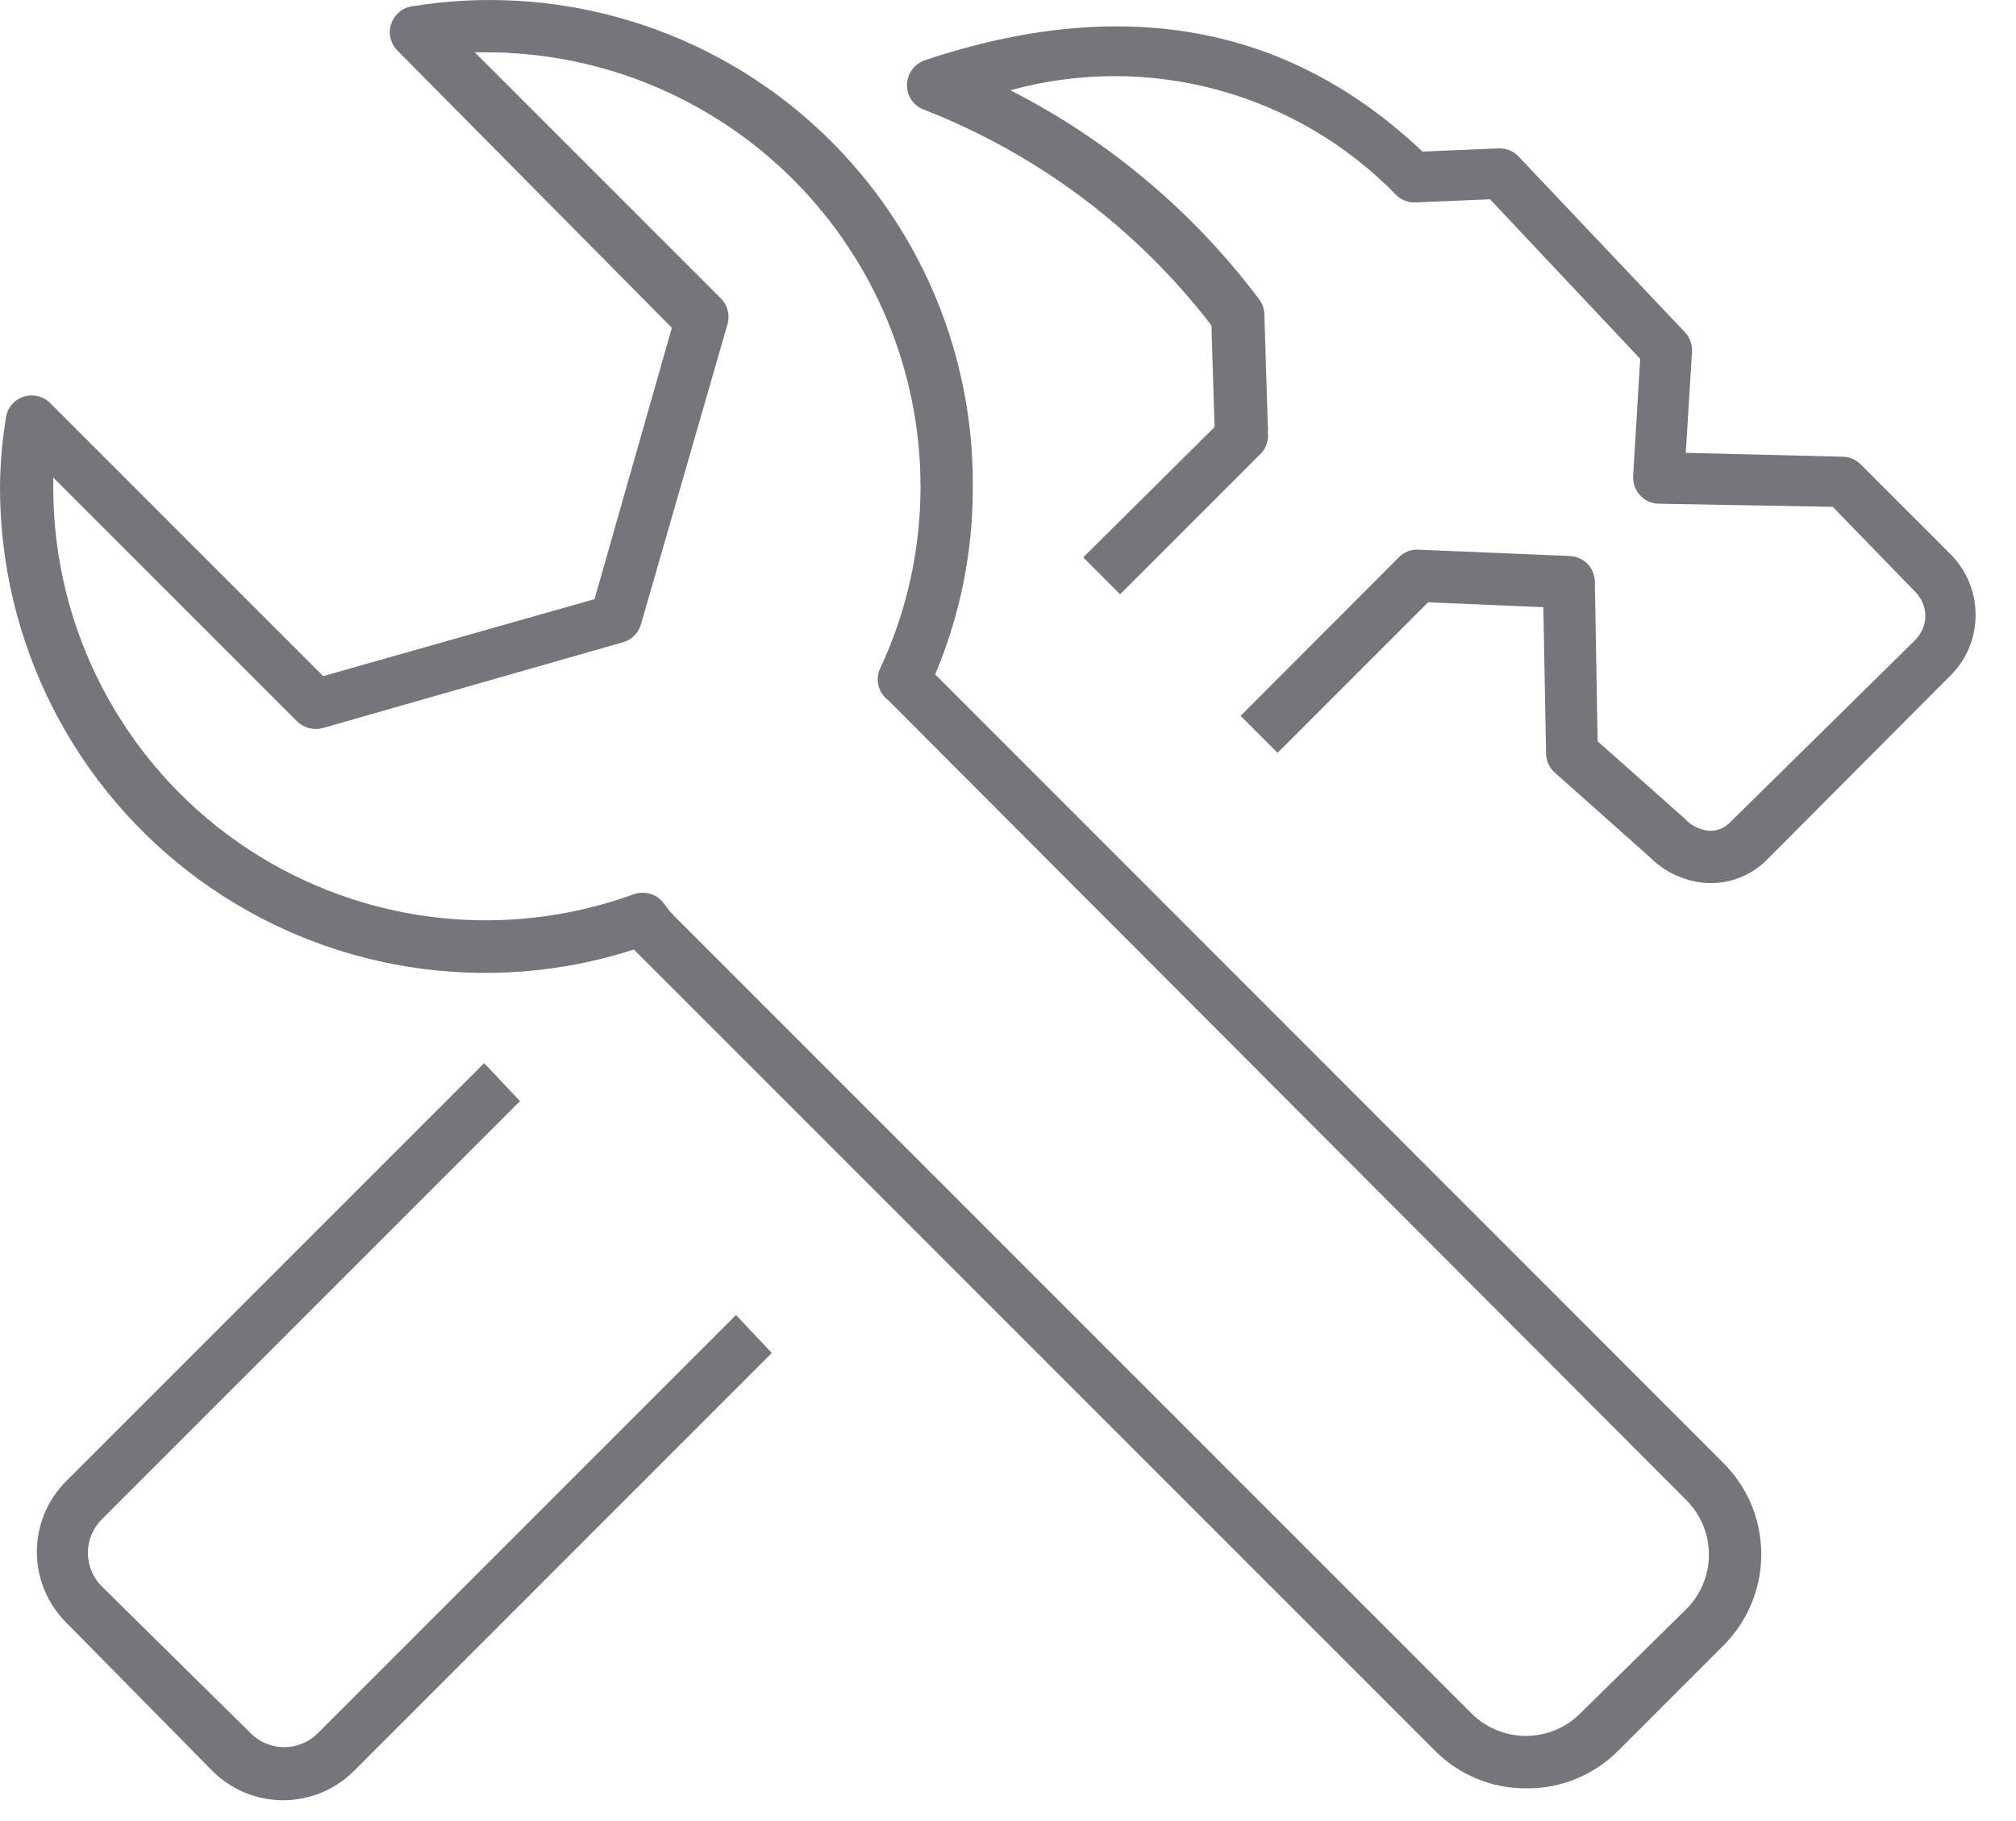 <svg width="31" height="28" viewBox="0 0 31 28" fill="none" xmlns="http://www.w3.org/2000/svg">
<path d="M23.464 27.497C23.203 27.498 22.944 27.447 22.703 27.347C22.462 27.246 22.244 27.099 22.061 26.913L9.79 14.643L9.748 14.6C8.628 14.961 7.44 15.051 6.279 14.865C5.118 14.679 4.018 14.221 3.067 13.529C2.117 12.836 1.344 11.929 0.811 10.881C0.278 9.833 -4.96443e-05 8.674 6.65356e-09 7.498C0.002 7.14 0.033 6.781 0.091 6.427C0.1 6.353 0.13 6.283 0.178 6.225C0.225 6.167 0.288 6.124 0.359 6.101C0.43 6.077 0.506 6.073 0.579 6.09C0.652 6.107 0.718 6.144 0.771 6.197L4.97 10.396L9.142 9.212L10.331 5.04L6.111 0.777C6.059 0.725 6.022 0.659 6.005 0.587C5.988 0.515 5.991 0.44 6.015 0.37C6.038 0.299 6.08 0.236 6.137 0.188C6.193 0.139 6.262 0.108 6.336 0.097C7.404 -0.077 8.498 -0.016 9.54 0.277C10.582 0.57 11.548 1.087 12.369 1.792C13.19 2.497 13.848 3.373 14.295 4.359C14.742 5.344 14.969 6.416 14.959 7.498C14.96 8.484 14.764 9.461 14.38 10.369L26.501 22.495C26.685 22.679 26.832 22.898 26.932 23.138C27.032 23.379 27.083 23.637 27.083 23.898C27.083 24.159 27.032 24.417 26.932 24.658C26.832 24.898 26.685 25.117 26.501 25.301L24.894 26.908C24.708 27.098 24.485 27.248 24.239 27.349C23.994 27.451 23.73 27.501 23.464 27.497ZM9.887 13.727C9.952 13.727 10.017 13.743 10.075 13.774C10.133 13.805 10.182 13.85 10.219 13.904C10.259 13.966 10.306 14.023 10.358 14.075L22.628 26.346C22.85 26.567 23.151 26.691 23.464 26.691C23.777 26.691 24.078 26.567 24.299 26.346L25.933 24.739C26.154 24.517 26.278 24.216 26.278 23.903C26.278 23.59 26.154 23.29 25.933 23.068L13.663 10.771L13.625 10.739C13.563 10.682 13.521 10.606 13.504 10.523C13.488 10.441 13.498 10.355 13.534 10.278C13.941 9.408 14.153 8.459 14.155 7.498C14.158 5.728 13.459 4.03 12.211 2.775C10.963 1.52 9.268 0.811 7.498 0.804H7.3L11.086 4.59C11.136 4.641 11.172 4.703 11.19 4.772C11.208 4.841 11.207 4.913 11.188 4.981L9.855 9.603C9.836 9.669 9.8 9.729 9.751 9.776C9.703 9.824 9.642 9.859 9.576 9.876L4.965 11.194C4.896 11.213 4.823 11.213 4.753 11.196C4.684 11.178 4.62 11.142 4.569 11.092L0.819 7.343V7.498C0.819 8.568 1.077 9.622 1.571 10.57C2.065 11.519 2.78 12.334 3.657 12.948C4.533 13.561 5.544 13.954 6.604 14.094C7.664 14.233 8.743 14.115 9.748 13.749C9.792 13.734 9.84 13.726 9.887 13.727Z" fill="#74767B"/>
<path d="M11.317 20.219L4.89 26.646C4.822 26.715 4.741 26.77 4.652 26.807C4.563 26.845 4.467 26.864 4.37 26.864C4.274 26.864 4.178 26.845 4.089 26.807C3.999 26.77 3.919 26.715 3.851 26.646L1.569 24.396C1.5 24.329 1.445 24.248 1.408 24.159C1.371 24.069 1.351 23.974 1.351 23.877C1.351 23.78 1.371 23.684 1.408 23.595C1.445 23.506 1.5 23.425 1.569 23.357L7.996 16.93L7.445 16.347L1.018 22.774C0.875 22.916 0.761 23.086 0.684 23.272C0.607 23.459 0.567 23.659 0.567 23.861C0.567 24.063 0.607 24.263 0.684 24.449C0.761 24.636 0.875 24.805 1.018 24.948L3.267 27.23C3.41 27.372 3.579 27.486 3.766 27.563C3.952 27.64 4.152 27.68 4.354 27.68C4.556 27.68 4.756 27.64 4.943 27.563C5.129 27.486 5.299 27.372 5.442 27.23L11.868 20.803L11.317 20.219Z" fill="#74767B"/>
<path d="M29.993 8.522L28.611 7.14C28.537 7.066 28.437 7.023 28.332 7.022L25.922 6.963L26.018 5.41C26.022 5.356 26.014 5.301 25.995 5.249C25.977 5.198 25.948 5.15 25.911 5.11L23.351 2.406C23.31 2.362 23.26 2.329 23.204 2.308C23.149 2.286 23.089 2.278 23.03 2.282L21.873 2.331C19.817 0.381 17.256 -0.09 14.22 0.927C14.141 0.955 14.073 1.005 14.024 1.072C13.976 1.139 13.948 1.219 13.947 1.302C13.944 1.384 13.967 1.464 14.012 1.532C14.057 1.6 14.122 1.653 14.198 1.682C15.95 2.364 17.482 3.512 18.628 5.003L18.676 6.567L16.657 8.57L17.224 9.138L19.399 6.963C19.437 6.92 19.465 6.869 19.482 6.813C19.499 6.758 19.503 6.699 19.495 6.642C19.5 6.61 19.5 6.577 19.495 6.546L19.442 4.832C19.439 4.749 19.411 4.668 19.361 4.601C18.348 3.253 17.04 2.154 15.537 1.388C16.579 1.101 17.678 1.098 18.721 1.381C19.764 1.663 20.712 2.221 21.466 2.995C21.505 3.034 21.552 3.065 21.604 3.085C21.655 3.106 21.711 3.115 21.766 3.112L22.912 3.064L25.221 5.517L25.113 7.317C25.11 7.371 25.118 7.426 25.136 7.478C25.155 7.529 25.183 7.577 25.221 7.617C25.257 7.656 25.301 7.688 25.349 7.71C25.398 7.732 25.451 7.744 25.504 7.745L28.182 7.793L29.457 9.106C29.551 9.204 29.605 9.334 29.607 9.47C29.605 9.606 29.551 9.736 29.457 9.834L26.608 12.64C26.566 12.685 26.515 12.72 26.459 12.743C26.402 12.766 26.342 12.777 26.281 12.774C26.137 12.761 26.003 12.694 25.906 12.587L24.567 11.398L24.524 8.945C24.523 8.842 24.482 8.744 24.41 8.67C24.339 8.596 24.241 8.553 24.139 8.549L21.814 8.452C21.758 8.448 21.701 8.456 21.648 8.477C21.596 8.497 21.548 8.529 21.509 8.57L19.077 11.007L19.645 11.575L21.959 9.261L23.732 9.336L23.774 11.591C23.776 11.646 23.788 11.7 23.811 11.749C23.834 11.799 23.867 11.844 23.908 11.88L25.36 13.171C25.597 13.413 25.916 13.558 26.254 13.578H26.308C26.471 13.578 26.632 13.546 26.782 13.482C26.932 13.418 27.068 13.325 27.181 13.208L29.993 10.386C30.116 10.264 30.214 10.119 30.28 9.959C30.346 9.799 30.38 9.627 30.378 9.454C30.379 9.281 30.345 9.109 30.279 8.949C30.213 8.789 30.115 8.644 29.993 8.522Z" fill="#74767B"/>
</svg>
